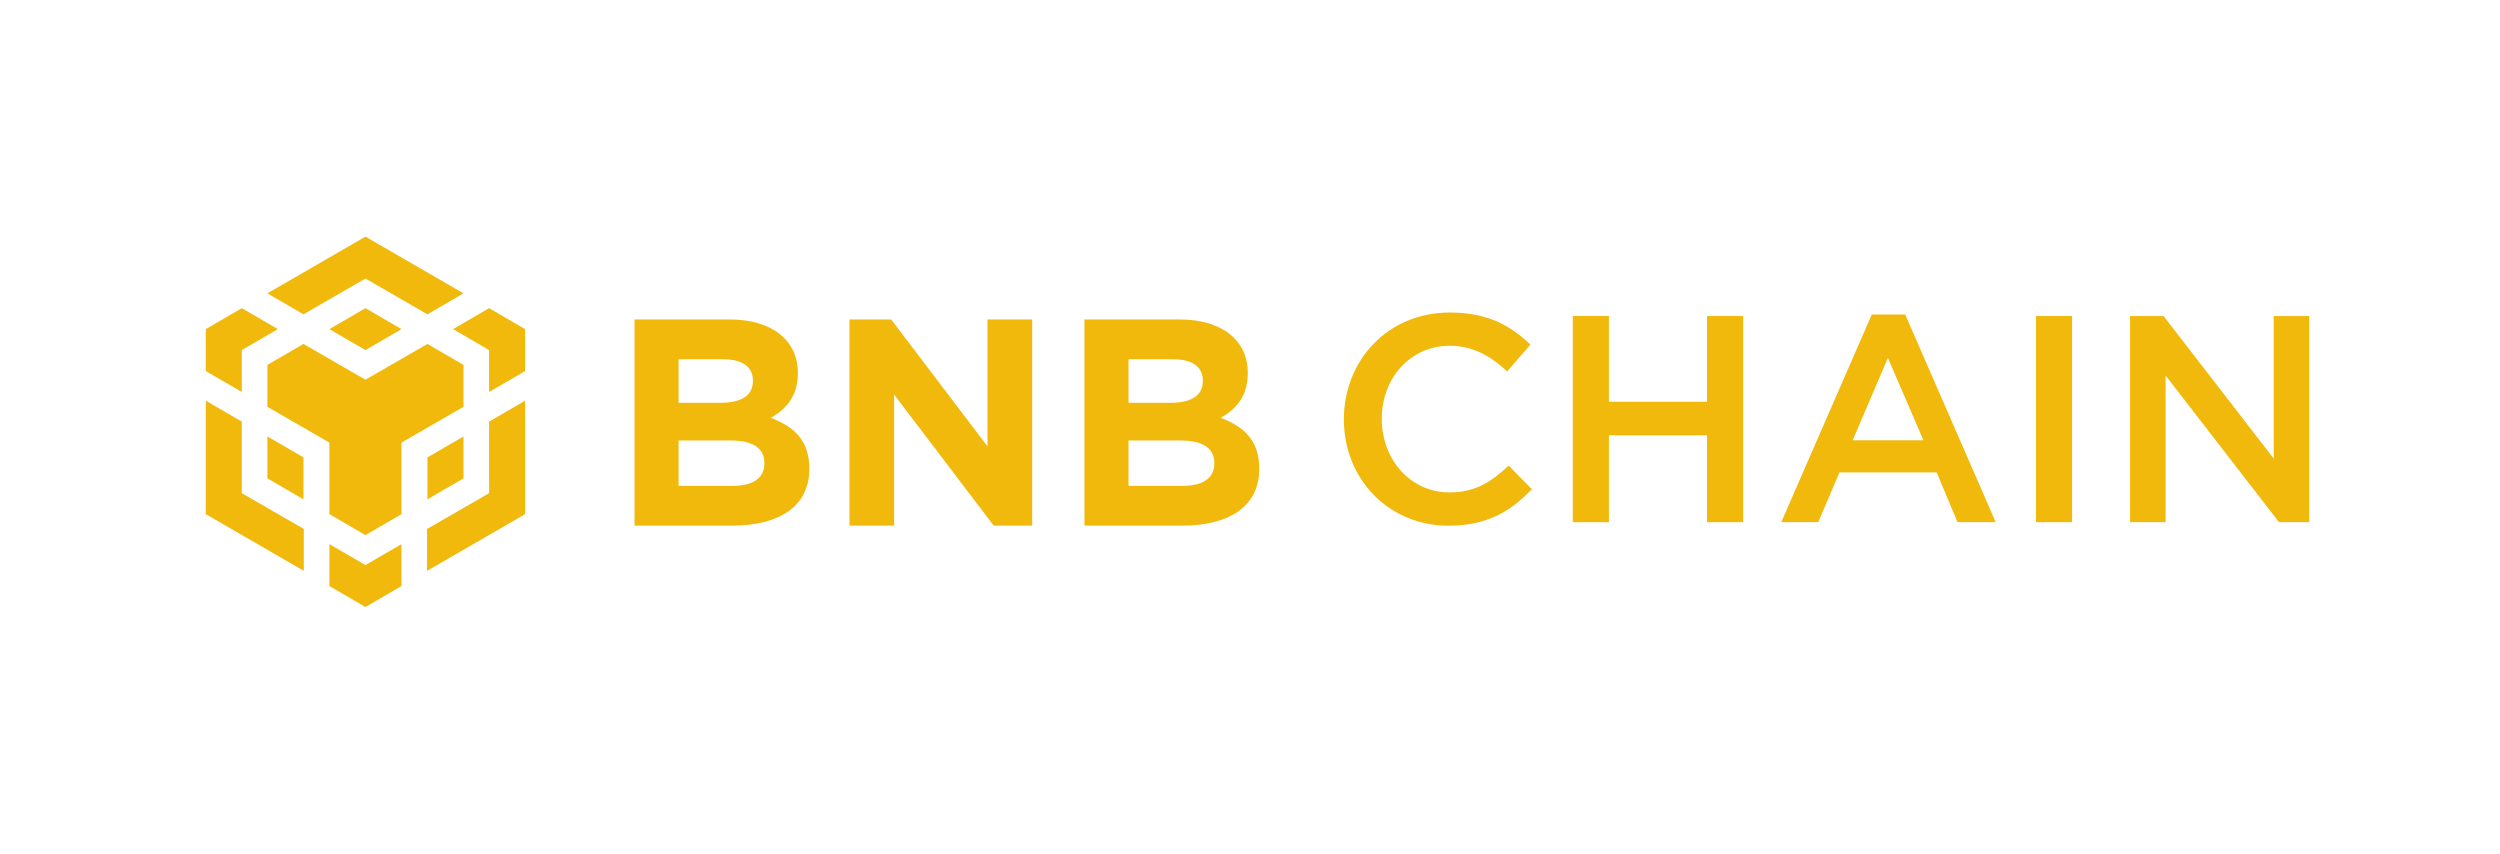 <svg width="243" height="83" viewBox="0 0 243 83" fill="none" xmlns="http://www.w3.org/2000/svg">
<g clip-path="url(#clip0_664_4068)">
<path d="M25.991 28.514L35.521 23L45.051 28.514L41.547 30.551L35.521 27.074L29.495 30.551L25.991 28.514ZM45.051 35.468L41.547 33.431L35.521 36.908L29.495 33.431L25.991 35.468V39.542L32.017 43.02V49.974L35.521 52.011L39.025 49.974V43.02L45.051 39.542V35.468ZM45.051 46.497V42.422L41.547 44.459V48.534L45.051 46.497ZM47.539 47.937L41.512 51.414V55.488L51.042 49.974V38.945L47.539 40.983V47.937ZM44.035 31.991L47.539 34.028V38.102L51.042 36.065V31.991L47.539 29.954L44.035 31.991ZM32.017 52.889V56.963L35.521 59L39.025 56.963V52.889L35.521 54.926L32.017 52.889ZM25.991 46.497L29.495 48.534V44.459L25.991 42.422V46.497ZM32.017 31.991L35.521 34.028L39.025 31.991L35.521 29.954L32.017 31.991ZM23.504 34.028L27.007 31.991L23.504 29.954L20 31.991V36.065L23.504 38.102V34.028ZM23.504 40.983L20 38.945V49.974L29.53 55.488V51.414L23.504 47.937V40.983Z" fill="#F0B90B"/>
<path d="M78.664 45.592V45.535C78.664 42.845 77.237 41.499 74.924 40.612C76.351 39.811 77.551 38.552 77.551 36.291V36.233C77.551 33.085 75.038 31.053 70.955 31.053H61.676V51.088H71.184C75.695 51.088 78.664 49.256 78.664 45.592ZM73.182 37.035C73.182 38.523 71.954 39.153 70.013 39.153H65.959V34.917H70.299C72.154 34.917 73.182 35.661 73.182 36.977V37.035ZM74.296 45.049C74.296 46.537 73.125 47.224 71.184 47.224H65.959V42.816H71.041C73.296 42.816 74.296 43.646 74.296 44.991V45.049Z" fill="#F0B90B"/>
<path d="M100.327 51.088V31.053H95.987V43.389L86.622 31.053H82.567V51.088H86.907V38.351L96.586 51.088H100.327Z" fill="#F0B90B"/>
<path d="M122.398 45.592V45.535C122.398 42.845 120.97 41.499 118.657 40.612C120.085 39.811 121.284 38.552 121.284 36.291V36.233C121.284 33.085 118.771 31.053 114.688 31.053H105.409V51.088H114.917C119.428 51.088 122.398 49.256 122.398 45.592ZM116.916 37.035C116.916 38.523 115.688 39.153 113.746 39.153H109.692V34.917H114.032C115.888 34.917 116.916 35.661 116.916 36.977V37.035ZM118.029 45.049C118.029 46.537 116.859 47.224 114.917 47.224H109.692V42.816H114.774C117.03 42.816 118.029 43.646 118.029 44.991V45.049Z" fill="#F0B90B"/>
<path d="M148.897 47.548L146.642 45.259C144.929 46.862 143.358 47.863 140.903 47.863C137.077 47.863 134.307 44.658 134.307 40.708C134.307 36.758 137.077 33.61 140.903 33.61C143.187 33.61 144.9 34.612 146.499 36.1L148.755 33.495C146.841 31.664 144.614 30.376 140.931 30.376C134.878 30.376 130.624 35.041 130.624 40.765C130.624 46.547 134.964 51.098 140.789 51.098C144.529 51.098 146.813 49.724 148.897 47.548Z" fill="#F0B90B"/>
<path d="M165.922 42.311V50.754H169.434V30.719H165.922V39.048H156.386V30.719H152.874V50.754H156.386V42.311H165.922Z" fill="#F0B90B"/>
<path d="M185.188 30.576H181.934L173.14 50.754H176.737L178.793 45.917H188.244L190.271 50.754H193.982L185.188 30.576ZM186.958 42.797H180.078L183.503 34.783L186.958 42.797Z" fill="#F0B90B"/>
<path d="M197.896 30.719V50.754H201.407V30.719H197.896Z" fill="#F0B90B"/>
<path d="M221.004 44.572L210.297 30.719H207.042V50.754H210.497V36.501L221.518 50.754H224.46V30.719H221.004V44.572Z" fill="#F0B90B"/>
</g>
<defs>
<clipPath id="clip0_664_4068">
<rect width="205" height="36" fill="white" transform="translate(20 23)"/>
</clipPath>
</defs>
</svg>
